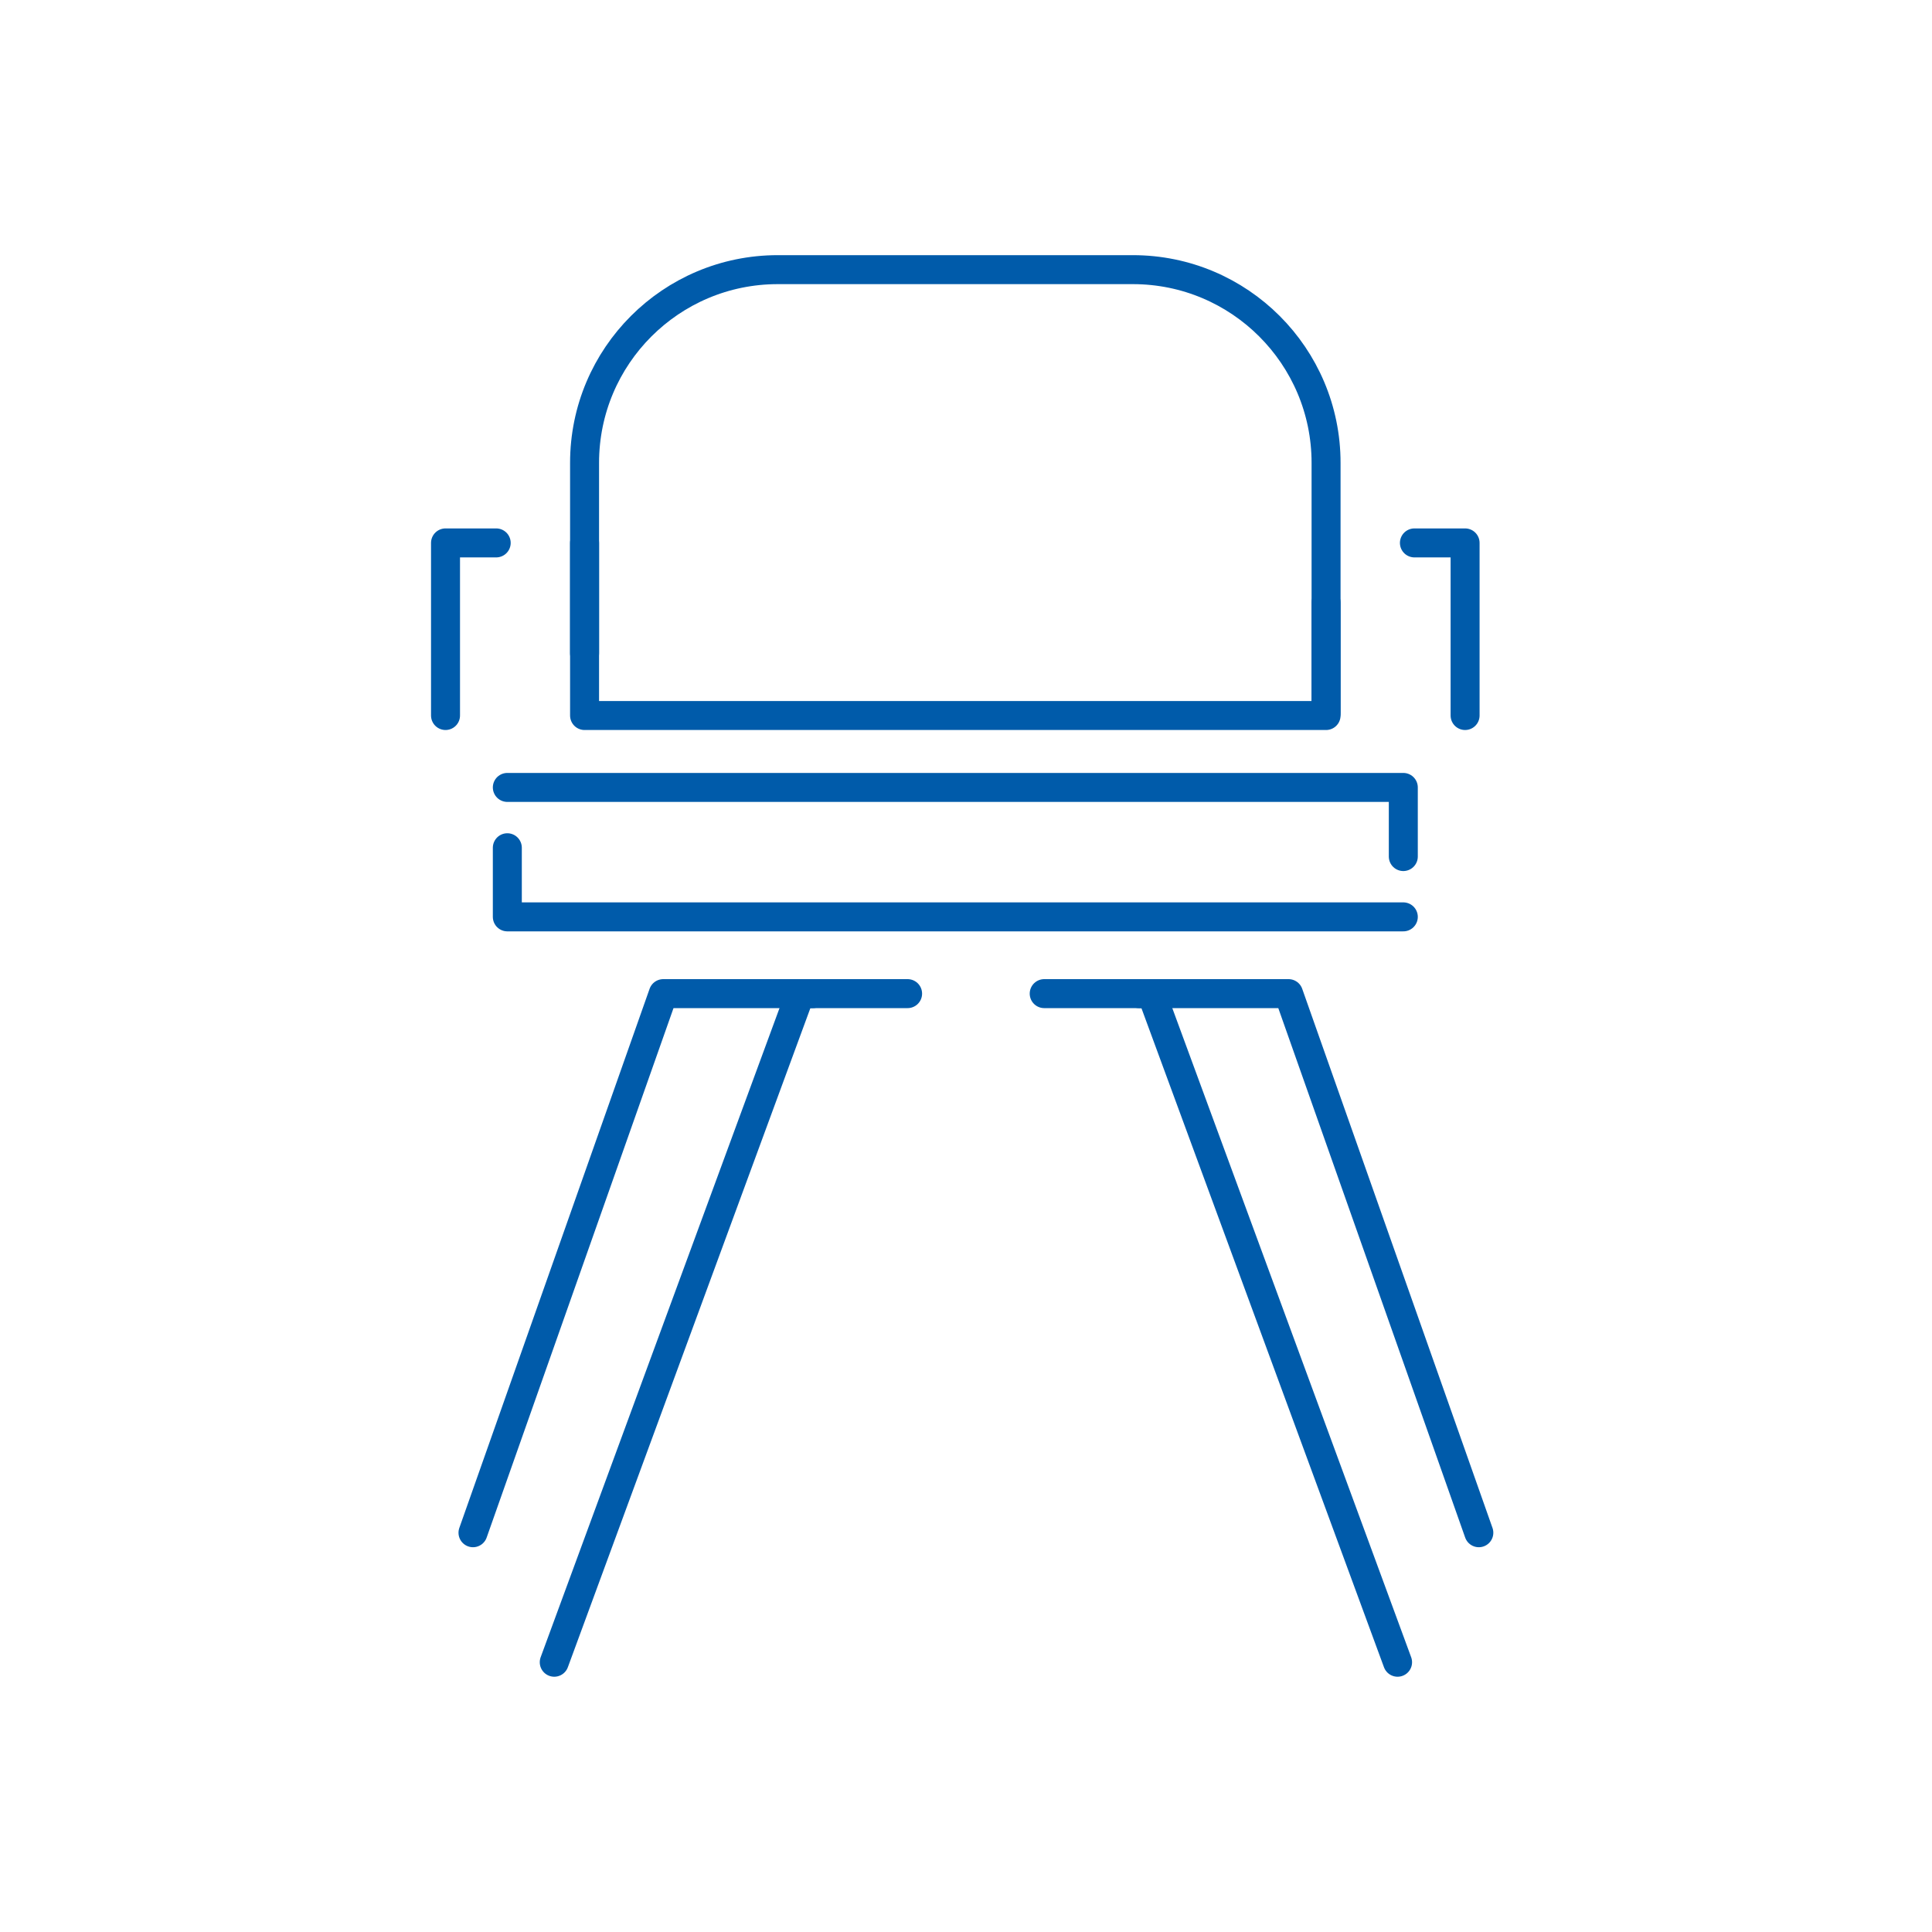 <svg width="100" height="100" viewBox="0 0 100 100" fill="none" xmlns="http://www.w3.org/2000/svg">
<path d="M26.259 40.757H72.635V44.335" stroke="#005BAA" stroke-width="1.5" stroke-linecap="round" stroke-linejoin="round"/>
<path d="M72.635 47.457H26.259V43.879" stroke="#005BAA" stroke-width="1.5" stroke-linecap="round" stroke-linejoin="round"/>
<path d="M30.257 28.102L30.257 33.821" stroke="#005BAA" stroke-width="1.5" stroke-linecap="round" stroke-linejoin="round"/>
<path d="M23.06 37.035L23.06 28.101L25.683 28.101" stroke="#005BAA" stroke-width="1.5" stroke-linecap="round" stroke-linejoin="round"/>
<path d="M68.637 31.187L68.637 36.907" stroke="#005BAA" stroke-width="1.5" stroke-linecap="round" stroke-linejoin="round"/>
<path d="M75.833 37.035L75.833 28.101L73.21 28.101" stroke="#005BAA" stroke-width="1.5" stroke-linecap="round" stroke-linejoin="round"/>
<path d="M30.257 23.957C30.257 18.434 34.734 13.957 40.257 13.957H58.637C64.16 13.957 68.637 18.434 68.637 23.957V37.035H30.257V23.957Z" stroke="#005BAA" stroke-width="1.5" stroke-linecap="round" stroke-linejoin="round"/>
<path d="M28.688 86.037L41.422 51.43L46.977 51.43" stroke="#005BAA" stroke-width="1.5" stroke-linecap="round" stroke-linejoin="round"/>
<path d="M24.482 79.334L34.33 51.43L42.068 51.43" stroke="#005BAA" stroke-width="1.5" stroke-linecap="round" stroke-linejoin="round"/>
<path d="M72.338 86.037L59.603 51.43L54.048 51.43" stroke="#005BAA" stroke-width="1.5" stroke-linecap="round" stroke-linejoin="round"/>
<path d="M76.544 79.334L66.695 51.43L58.958 51.43" stroke="#005BAA" stroke-width="1.5" stroke-linecap="round" stroke-linejoin="round"/>
</svg>
